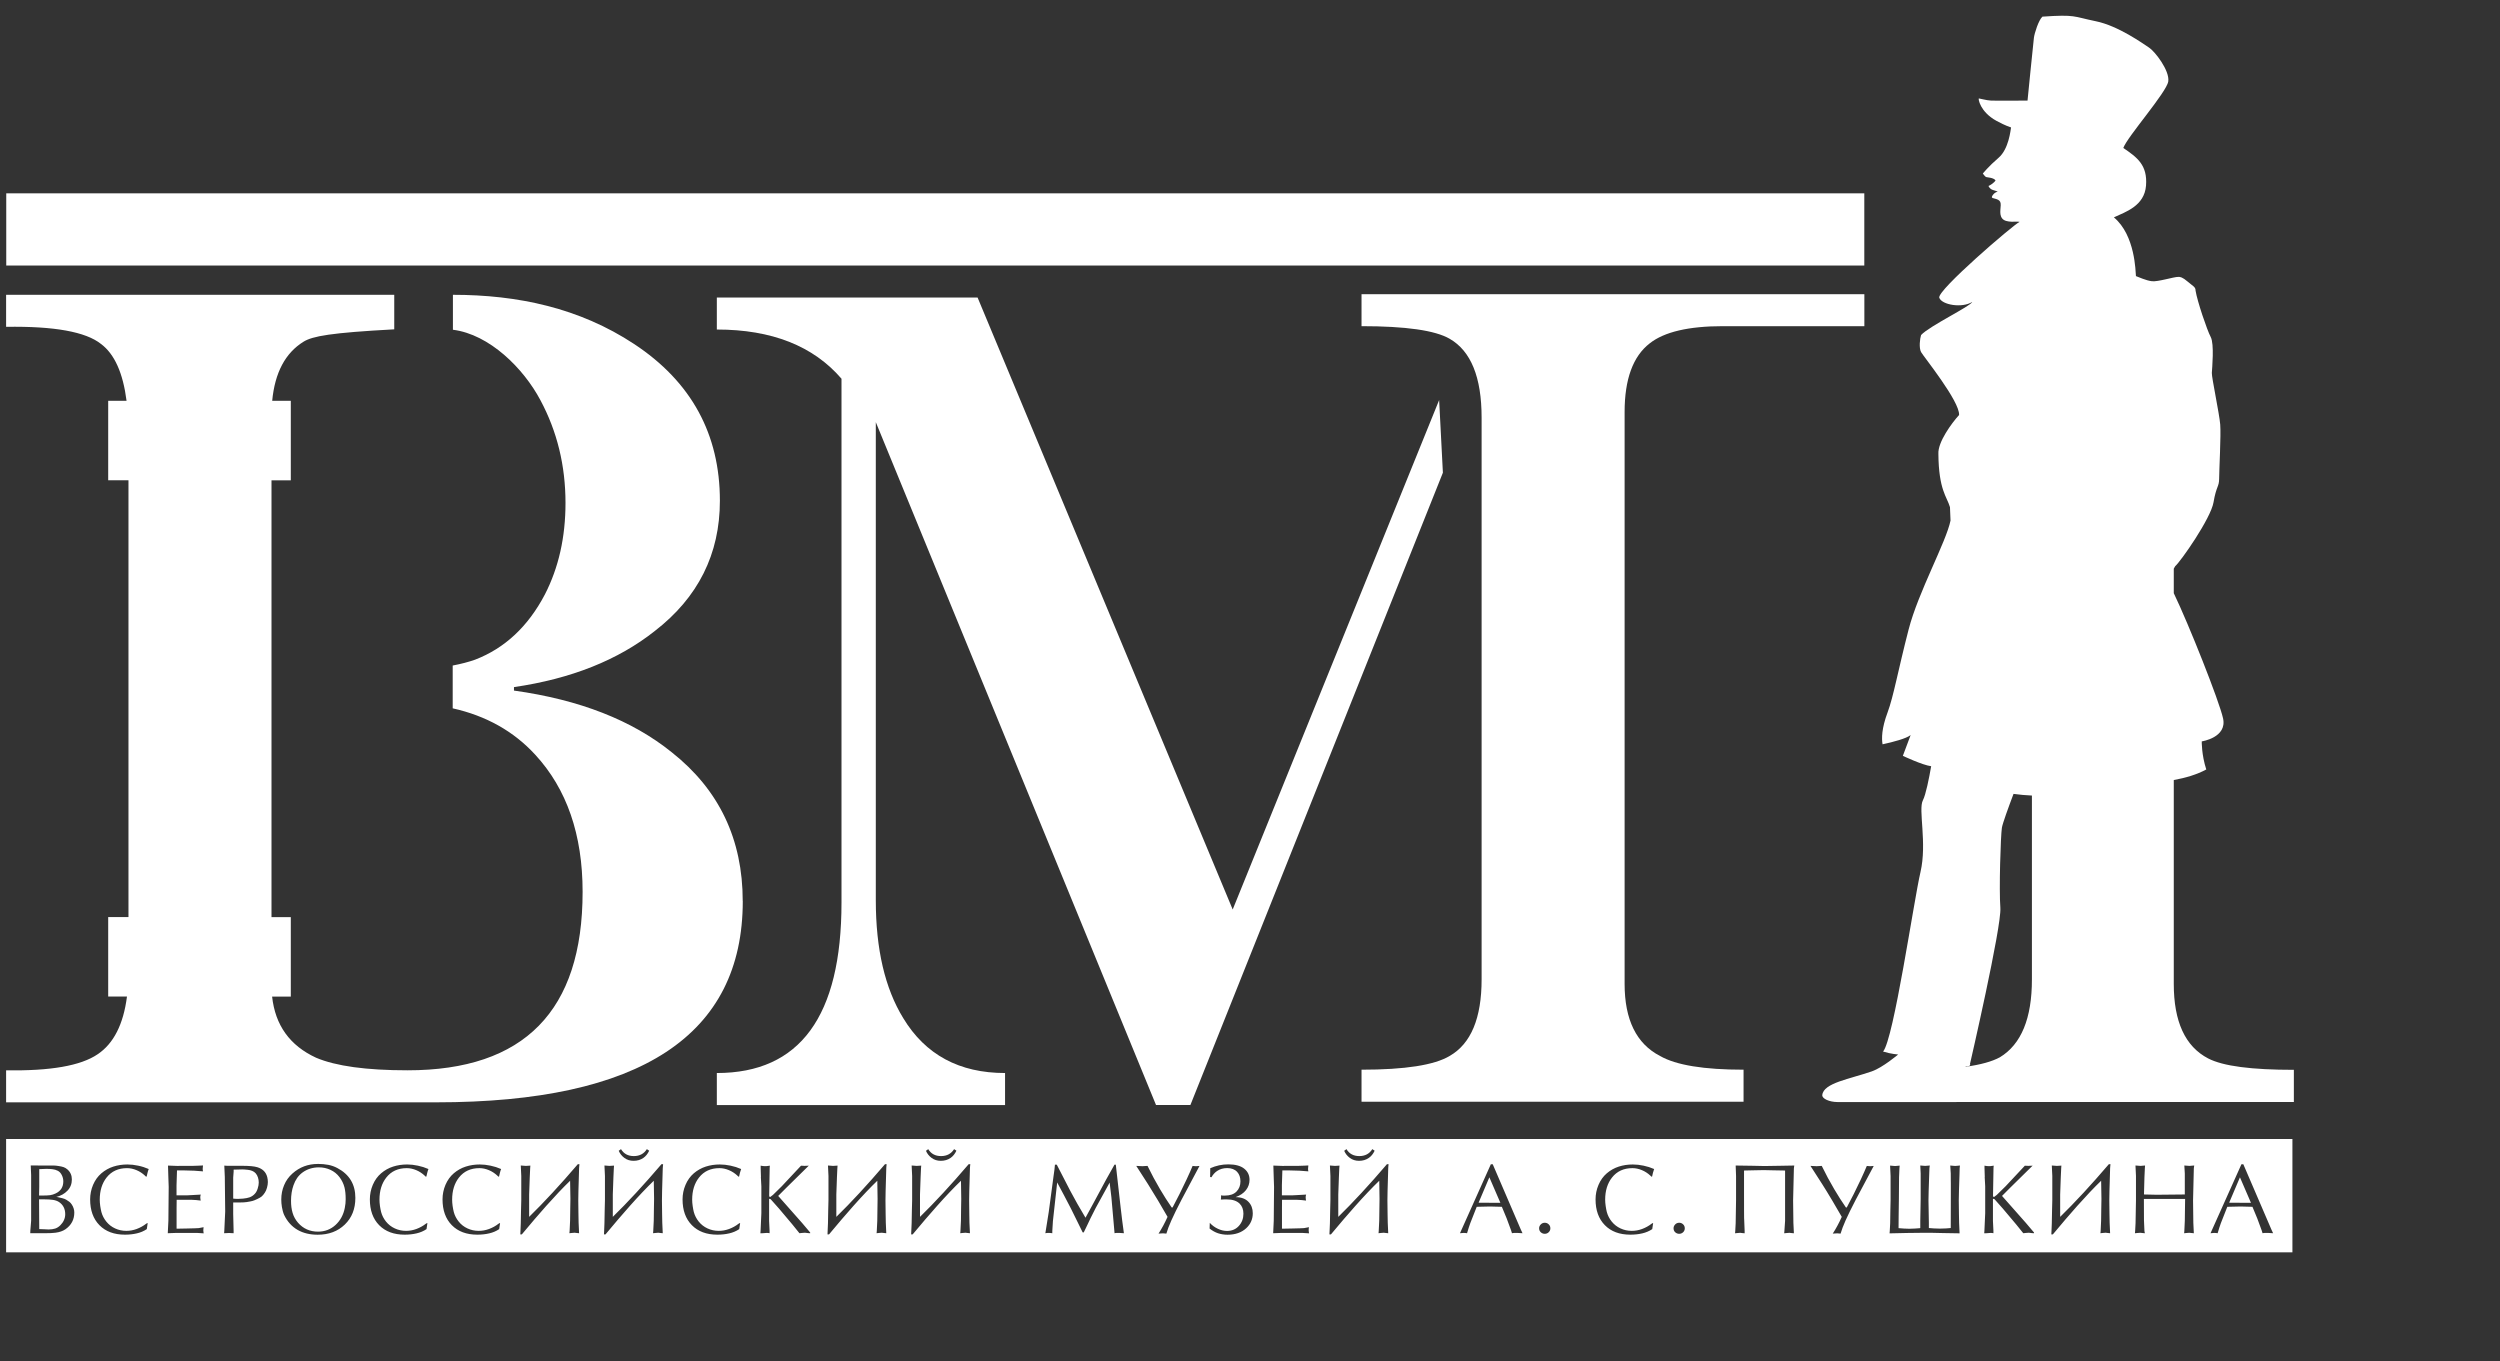<?xml version="1.0" encoding="UTF-8"?> <svg xmlns="http://www.w3.org/2000/svg" width="90" height="49" viewBox="0 0 90 49" fill="none"><rect x="0" y="0" width="90" height="49" fill="#333333" stroke="none"/><g clip-path="url(#clip0_5201_8213)"><path d="M73.149 28.641V35.261C73.149 36.662 72.765 37.595 71.997 38.061C71.718 38.214 71.307 38.328 70.765 38.404C70.764 38.398 70.762 38.394 70.76 38.39C70.983 38.39 70.919 38.305 70.919 38.305C70.919 38.305 72.064 33.349 72.013 32.681C71.962 32.014 72.023 30.087 72.068 29.799C72.093 29.645 72.3 29.073 72.487 28.58C72.699 28.609 72.921 28.63 73.151 28.64L73.149 28.641ZM82.579 39.666V39.605V38.514C81.069 38.514 80.035 38.385 79.491 38.102C78.663 37.671 78.256 36.77 78.256 35.425V28.082C78.689 28.001 79.085 27.886 79.426 27.701C79.253 27.169 79.263 26.69 79.263 26.69C79.263 26.69 80.184 26.554 80.03 25.86C79.892 25.235 78.792 22.465 78.256 21.355V20.472L78.307 20.383C78.505 20.212 79.588 18.668 79.687 18.082C79.786 17.495 79.889 17.53 79.889 17.232C79.889 16.934 79.959 15.669 79.928 15.282C79.897 14.895 79.617 13.58 79.626 13.425C79.635 13.271 79.719 12.381 79.586 12.133C79.453 11.883 79.103 10.849 79.04 10.462C79.044 10.326 78.938 10.297 78.755 10.137C78.573 9.978 78.476 9.962 78.421 9.968C78.261 9.964 77.683 10.152 77.467 10.124C77.251 10.098 76.994 9.974 76.894 9.94C76.878 9.782 76.871 8.469 76.1 7.825C76.519 7.629 77.2 7.416 77.257 6.681C77.314 5.947 76.945 5.669 76.439 5.327C76.583 4.921 78.004 3.318 78.058 2.929C78.112 2.54 77.575 1.848 77.366 1.714C77.157 1.578 76.263 0.929 75.442 0.763C74.621 0.595 74.737 0.517 73.528 0.599C73.389 0.722 73.241 1.198 73.221 1.357C73.2 1.518 72.991 3.621 72.991 3.621C72.991 3.621 71.839 3.63 71.675 3.621C71.51 3.614 71.274 3.544 71.24 3.544C71.207 3.544 71.278 4.026 71.875 4.352C72.228 4.542 72.336 4.561 72.398 4.588C72.381 4.677 72.317 5.365 71.95 5.679C71.582 5.995 71.382 6.248 71.382 6.248C71.382 6.248 71.461 6.357 71.497 6.373C71.534 6.389 71.764 6.389 71.84 6.493C71.792 6.586 71.618 6.684 71.586 6.695C71.601 6.738 71.645 6.79 71.696 6.819C71.747 6.848 71.873 6.871 71.919 6.902C71.807 6.918 71.709 7.039 71.707 7.099C71.706 7.158 71.946 7.136 72.008 7.269C72.071 7.4 71.937 7.689 72.079 7.865C72.219 8.04 72.613 7.96 72.705 7.987C72.482 8.09 69.722 10.46 69.814 10.719C69.906 10.977 70.634 11.101 71.001 10.869C70.942 11.025 69.476 11.725 69.159 12.06C69.116 12.194 69.077 12.523 69.159 12.675C69.239 12.825 70.558 14.451 70.527 14.94C70.264 15.228 69.757 15.917 69.782 16.339C69.793 17.641 70.088 17.876 70.199 18.257L70.219 18.739C70.063 19.512 69.059 21.309 68.71 22.663C68.33 24.134 68.168 25.071 67.952 25.65C67.736 26.227 67.736 26.587 67.772 26.795C68.151 26.713 68.63 26.587 68.783 26.462C68.675 26.75 68.503 27.21 68.503 27.21C68.503 27.21 69.204 27.543 69.522 27.584C69.445 28.026 69.328 28.613 69.224 28.811C69.049 29.142 69.382 30.347 69.137 31.396C68.893 32.443 68.176 37.404 67.791 37.856C68.07 37.944 68.333 37.962 68.333 37.962C68.333 37.962 67.778 38.432 67.387 38.569C66.597 38.844 65.64 38.984 65.602 39.425C65.592 39.549 65.849 39.674 66.157 39.674C71.615 39.674 77.059 39.671 82.584 39.671L82.579 39.666Z" fill="white"></path><path d="M67.115 11.742H62.026C60.791 11.742 59.913 11.948 59.391 12.36C58.788 12.826 58.486 13.65 58.486 14.832V35.421C58.486 36.711 58.911 37.576 59.762 38.015C60.339 38.346 61.341 38.509 62.768 38.509V39.662H49.015V38.509C50.579 38.509 51.637 38.344 52.186 38.015C52.954 37.576 53.338 36.657 53.338 35.256V15.036C53.338 13.581 52.954 12.635 52.186 12.195C51.664 11.893 50.607 11.742 49.015 11.742V10.59H67.117V11.742H67.115Z" fill="white"></path><path d="M42.853 39.781H41.617L31.529 15.198V32.411C31.529 34.168 31.859 35.582 32.517 36.653C33.313 37.97 34.535 38.629 36.182 38.629V39.783H25.806V38.629C28.799 38.629 30.294 36.584 30.294 32.492V13.634C29.279 12.454 27.782 11.863 25.806 11.863V10.711H35.193L44.377 32.742L51.809 14.402L51.944 17.017L42.853 39.784V39.781Z" fill="white"></path><path d="M26.74 32.436C26.74 37.268 23.062 39.684 15.704 39.684H0.22V38.531C1.812 38.559 2.91 38.366 3.514 37.954C4.09 37.57 4.443 36.876 4.571 35.876H3.895V33.014H4.625V17.29H3.895V14.429H4.556C4.428 13.428 4.123 12.746 3.638 12.384C3.088 11.944 1.949 11.738 0.22 11.766V10.613H14.193V11.856C11.901 11.98 11.255 12.099 10.926 12.302C10.274 12.706 9.895 13.412 9.799 14.43H10.469V17.291H9.774V33.016H10.469V35.877H9.796C9.908 36.91 10.436 37.643 11.379 38.078C12.092 38.381 13.191 38.531 14.673 38.531C18.874 38.531 20.974 36.39 20.974 32.107C20.974 30.047 20.405 28.401 19.265 27.166C18.49 26.324 17.5 25.769 16.297 25.5V23.959C16.601 23.901 16.87 23.831 17.104 23.748C18.174 23.336 19.011 22.554 19.616 21.4C20.11 20.439 20.358 19.341 20.358 18.107C20.358 16.761 20.056 15.525 19.452 14.401C18.848 13.264 17.624 12.037 16.305 11.871V10.613C18.637 10.613 20.86 11.086 22.828 12.384C24.893 13.746 25.916 15.636 25.916 18.025C25.916 19.947 25.133 21.511 23.569 22.719C22.251 23.762 20.562 24.436 18.503 24.736V24.861C20.863 25.189 22.758 25.931 24.185 27.084C25.887 28.429 26.738 30.214 26.738 32.437L26.74 32.436Z" fill="white"></path><path fill-rule="evenodd" clip-rule="evenodd" d="M0.22 9.559H67.115V6.961H0.22V9.559Z" fill="white"></path><path fill-rule="evenodd" clip-rule="evenodd" d="M0.22 45.084H82.527V41.004H0.22V45.084ZM1.363 41.958H1.794C1.844 41.958 1.892 41.958 1.94 41.959C1.989 41.959 2.046 41.967 2.113 41.977C2.18 41.987 2.238 42 2.287 42.016C2.335 42.032 2.382 42.06 2.427 42.099C2.533 42.191 2.587 42.313 2.587 42.46C2.587 42.619 2.535 42.755 2.428 42.865C2.323 42.976 2.187 43.05 2.024 43.091L2.066 43.094C2.12 43.106 2.178 43.119 2.238 43.134C2.298 43.148 2.348 43.167 2.386 43.191C2.438 43.224 2.475 43.249 2.497 43.265C2.531 43.291 2.56 43.325 2.587 43.367C2.615 43.408 2.636 43.455 2.652 43.505C2.668 43.556 2.675 43.604 2.675 43.651C2.675 43.905 2.568 44.106 2.355 44.254C2.263 44.318 2.143 44.359 1.996 44.378C1.905 44.39 1.775 44.396 1.604 44.396H1.089C1.089 44.336 1.095 44.254 1.105 44.149C1.115 44.045 1.121 43.975 1.121 43.943V42.302L1.106 41.956H1.363V41.958ZM1.413 42.373V42.73L1.406 43.039H1.559C1.658 43.039 1.74 43.034 1.805 43.026C1.869 43.017 1.935 42.996 2.005 42.963C2.187 42.877 2.279 42.732 2.279 42.529C2.279 42.453 2.262 42.377 2.225 42.304C2.189 42.231 2.142 42.18 2.082 42.149C2.022 42.118 1.959 42.099 1.894 42.092C1.828 42.083 1.753 42.079 1.67 42.079L1.413 42.089V42.37V42.373ZM1.406 43.175L1.413 44.247C1.463 44.247 1.527 44.249 1.606 44.254C1.685 44.258 1.732 44.261 1.749 44.261C1.84 44.261 1.918 44.249 1.986 44.228C2.053 44.206 2.116 44.166 2.171 44.111C2.227 44.055 2.271 43.994 2.301 43.927C2.332 43.859 2.348 43.788 2.348 43.712C2.348 43.518 2.273 43.372 2.123 43.272C2.062 43.233 1.987 43.207 1.901 43.195C1.815 43.183 1.718 43.177 1.61 43.177H1.407L1.406 43.175ZM5.279 42.356L5.255 42.359C5.24 42.348 5.227 42.335 5.215 42.32C5.129 42.24 5.03 42.174 4.916 42.126C4.802 42.078 4.688 42.053 4.574 42.053C4.26 42.053 4.015 42.165 3.836 42.392C3.673 42.6 3.591 42.866 3.591 43.189C3.591 43.255 3.597 43.331 3.608 43.414C3.62 43.497 3.635 43.57 3.651 43.635C3.684 43.757 3.743 43.873 3.828 43.978C3.912 44.083 4.017 44.165 4.143 44.223C4.269 44.282 4.405 44.311 4.549 44.311C4.672 44.311 4.796 44.289 4.919 44.244C5.041 44.198 5.157 44.136 5.261 44.055C5.269 44.048 5.279 44.042 5.287 44.038C5.296 44.033 5.306 44.03 5.317 44.03L5.285 44.248C5.179 44.32 5.059 44.371 4.927 44.401C4.796 44.432 4.653 44.448 4.498 44.448C4.108 44.448 3.803 44.334 3.579 44.106C3.356 43.879 3.245 43.569 3.245 43.177C3.245 42.998 3.28 42.822 3.351 42.654C3.423 42.486 3.522 42.348 3.651 42.238C3.779 42.129 3.923 42.048 4.082 41.997C4.241 41.946 4.409 41.921 4.587 41.921C4.713 41.921 4.841 41.936 4.974 41.964C5.106 41.991 5.233 42.032 5.354 42.085C5.339 42.12 5.326 42.165 5.312 42.218C5.297 42.272 5.287 42.319 5.279 42.358V42.356ZM6.429 41.971H6.942C6.983 41.971 7.051 41.968 7.151 41.964C7.25 41.959 7.303 41.956 7.308 41.956L7.298 42.063V42.111C7.298 42.129 7.301 42.149 7.308 42.169L6.988 42.145L6.632 42.135H6.372L6.355 42.669V43.033H6.715L6.91 43.023L7.228 43.005C7.221 43.028 7.216 43.046 7.213 43.059C7.21 43.071 7.21 43.088 7.21 43.113C7.21 43.142 7.213 43.164 7.218 43.183C7.222 43.201 7.225 43.214 7.225 43.221C7.168 43.214 7.113 43.208 7.06 43.202C7.006 43.196 6.958 43.194 6.913 43.194H6.36L6.357 43.478V44.233C6.432 44.233 6.555 44.23 6.727 44.226C6.899 44.222 6.991 44.219 7.003 44.219C7.07 44.219 7.12 44.216 7.152 44.212C7.184 44.207 7.244 44.196 7.329 44.179C7.322 44.216 7.319 44.252 7.319 44.29C7.319 44.32 7.322 44.344 7.326 44.362C7.33 44.381 7.333 44.394 7.333 44.4L7.088 44.385H6.34L6.04 44.396L6.062 43.947L6.073 42.729L6.062 42.416L6.048 41.961L6.432 41.975L6.429 41.971ZM8.395 43.288V43.705L8.41 44.318V44.396L8.246 44.388L8.068 44.396L8.075 44.306L8.107 43.618L8.093 42.368L8.075 41.962C8.11 41.967 8.147 41.969 8.182 41.969H8.724C8.971 41.969 9.15 41.986 9.261 42.019C9.456 42.078 9.575 42.196 9.621 42.376C9.635 42.435 9.643 42.495 9.643 42.555C9.643 42.615 9.632 42.684 9.612 42.757C9.591 42.83 9.567 42.89 9.534 42.936C9.496 42.995 9.458 43.04 9.422 43.071C9.385 43.101 9.331 43.134 9.261 43.166C9.191 43.199 9.136 43.221 9.093 43.233C9.052 43.245 8.979 43.259 8.877 43.275C8.854 43.28 8.817 43.284 8.77 43.285C8.722 43.288 8.687 43.288 8.662 43.288H8.395ZM8.41 42.191L8.395 42.396V43.15C8.411 43.153 8.436 43.154 8.47 43.157C8.503 43.16 8.535 43.16 8.566 43.16L8.752 43.15C8.849 43.139 8.927 43.125 8.987 43.103C9.063 43.075 9.128 43.03 9.182 42.967C9.22 42.925 9.253 42.865 9.277 42.787C9.302 42.71 9.315 42.638 9.315 42.573C9.315 42.513 9.307 42.453 9.288 42.393C9.269 42.333 9.242 42.282 9.206 42.241C9.171 42.2 9.128 42.171 9.077 42.151C9.026 42.13 8.974 42.118 8.918 42.113C8.863 42.108 8.823 42.104 8.797 42.102C8.77 42.099 8.746 42.099 8.722 42.099L8.411 42.107V42.191H8.41ZM12.444 43.161C12.444 42.999 12.43 42.862 12.402 42.748C12.367 42.611 12.305 42.485 12.219 42.373C12.133 42.26 12.025 42.174 11.895 42.114C11.765 42.054 11.628 42.025 11.48 42.025C11.255 42.025 11.056 42.088 10.886 42.213C10.741 42.32 10.634 42.472 10.566 42.669C10.506 42.837 10.477 43.026 10.477 43.231C10.477 43.391 10.495 43.535 10.534 43.664C10.572 43.794 10.637 43.911 10.729 44.019C10.916 44.232 11.156 44.339 11.448 44.339C11.695 44.339 11.905 44.258 12.08 44.098C12.254 43.937 12.365 43.732 12.413 43.483C12.435 43.377 12.445 43.271 12.445 43.158L12.444 43.161ZM11.444 41.901C11.573 41.901 11.698 41.912 11.816 41.934C11.933 41.956 12.044 41.996 12.145 42.05C12.577 42.278 12.793 42.636 12.793 43.125C12.793 43.521 12.666 43.84 12.413 44.084C12.161 44.328 11.835 44.45 11.436 44.45C11.159 44.45 10.919 44.393 10.718 44.279C10.506 44.157 10.342 43.976 10.227 43.734C10.211 43.699 10.195 43.652 10.18 43.597C10.165 43.541 10.155 43.491 10.148 43.449C10.133 43.358 10.126 43.269 10.126 43.182C10.126 42.999 10.16 42.827 10.228 42.666C10.295 42.504 10.395 42.365 10.526 42.248C10.656 42.132 10.798 42.044 10.951 41.987C11.105 41.93 11.268 41.902 11.445 41.902L11.444 41.901ZM15.349 42.356L15.325 42.359C15.31 42.348 15.297 42.335 15.285 42.32C15.199 42.24 15.1 42.174 14.986 42.126C14.872 42.078 14.758 42.053 14.644 42.053C14.33 42.053 14.084 42.165 13.906 42.392C13.743 42.6 13.661 42.866 13.661 43.189C13.661 43.255 13.667 43.331 13.678 43.414C13.69 43.497 13.705 43.57 13.721 43.635C13.754 43.757 13.813 43.873 13.897 43.978C13.982 44.083 14.087 44.165 14.213 44.223C14.339 44.282 14.474 44.311 14.619 44.311C14.742 44.311 14.866 44.289 14.989 44.244C15.111 44.198 15.227 44.136 15.33 44.055C15.339 44.048 15.349 44.042 15.357 44.038C15.365 44.033 15.376 44.03 15.387 44.03L15.355 44.248C15.249 44.32 15.129 44.371 14.997 44.401C14.866 44.432 14.723 44.448 14.568 44.448C14.178 44.448 13.873 44.334 13.649 44.106C13.426 43.879 13.315 43.569 13.315 43.177C13.315 42.998 13.35 42.822 13.421 42.654C13.493 42.486 13.592 42.348 13.721 42.238C13.849 42.129 13.992 42.048 14.152 41.997C14.311 41.946 14.479 41.921 14.657 41.921C14.783 41.921 14.911 41.936 15.044 41.964C15.175 41.991 15.303 42.032 15.424 42.085C15.409 42.12 15.396 42.165 15.382 42.218C15.367 42.272 15.357 42.319 15.349 42.358V42.356ZM17.965 42.356L17.941 42.359C17.926 42.348 17.913 42.335 17.901 42.32C17.815 42.24 17.716 42.174 17.602 42.126C17.488 42.078 17.374 42.053 17.26 42.053C16.946 42.053 16.701 42.165 16.522 42.392C16.359 42.6 16.277 42.866 16.277 43.189C16.277 43.255 16.283 43.331 16.294 43.414C16.306 43.497 16.321 43.57 16.337 43.635C16.37 43.757 16.429 43.873 16.514 43.978C16.598 44.083 16.703 44.165 16.829 44.223C16.955 44.282 17.09 44.311 17.235 44.311C17.358 44.311 17.482 44.289 17.605 44.244C17.727 44.198 17.843 44.136 17.946 44.055C17.955 44.048 17.965 44.042 17.973 44.038C17.982 44.033 17.992 44.03 18.003 44.03L17.971 44.248C17.865 44.32 17.745 44.371 17.613 44.401C17.482 44.432 17.339 44.448 17.184 44.448C16.794 44.448 16.489 44.334 16.265 44.106C16.042 43.879 15.931 43.569 15.931 43.177C15.931 42.998 15.966 42.822 16.037 42.654C16.109 42.486 16.208 42.348 16.337 42.238C16.465 42.129 16.608 42.048 16.768 41.997C16.927 41.946 17.095 41.921 17.273 41.921C17.399 41.921 17.527 41.936 17.66 41.964C17.792 41.991 17.919 42.032 18.04 42.085C18.025 42.12 18.012 42.165 17.998 42.218C17.983 42.272 17.973 42.319 17.965 42.358V42.356ZM20.526 42.505C20.27 42.752 19.983 43.055 19.661 43.416C19.394 43.716 19.102 44.058 18.785 44.439H18.731L18.737 44.315L18.748 44.035C18.748 43.925 18.751 43.767 18.757 43.56C18.763 43.353 18.766 43.234 18.766 43.202V42.335L18.748 41.958C18.767 41.958 18.797 41.961 18.837 41.965C18.878 41.969 18.909 41.972 18.93 41.972L19.093 41.962L19.086 42.059L19.071 42.383L19.049 43.002V43.807C19.585 43.283 20.17 42.651 20.801 41.912H20.86C20.858 41.931 20.855 41.958 20.852 41.993C20.849 42.028 20.847 42.05 20.847 42.059C20.844 42.158 20.843 42.24 20.84 42.304C20.825 42.764 20.818 43.069 20.818 43.218C20.818 43.367 20.82 43.524 20.824 43.708C20.827 43.892 20.83 43.995 20.83 44.019L20.847 44.396C20.825 44.396 20.796 44.393 20.758 44.387C20.72 44.381 20.697 44.378 20.687 44.378C20.66 44.378 20.625 44.381 20.58 44.387C20.535 44.393 20.507 44.396 20.498 44.396L20.506 44.317L20.523 43.95C20.523 43.881 20.524 43.735 20.529 43.512C20.533 43.288 20.535 43.172 20.535 43.16L20.524 42.505H20.526ZM23.538 42.505C23.282 42.752 22.994 43.055 22.673 43.416C22.406 43.716 22.114 44.058 21.797 44.439H21.743L21.749 44.315L21.76 44.035C21.76 43.925 21.763 43.767 21.769 43.56C21.775 43.353 21.778 43.234 21.778 43.202V42.335L21.76 41.958C21.779 41.958 21.808 41.961 21.849 41.965C21.89 41.969 21.921 41.972 21.941 41.972L22.105 41.962L22.098 42.059L22.083 42.383L22.061 43.002V43.807C22.597 43.283 23.181 42.651 23.812 41.912H23.872C23.869 41.931 23.866 41.958 23.864 41.993C23.861 42.028 23.859 42.05 23.859 42.059C23.856 42.158 23.855 42.24 23.852 42.304C23.837 42.764 23.83 43.069 23.83 43.218C23.83 43.367 23.831 43.524 23.836 43.708C23.839 43.892 23.842 43.995 23.842 44.019L23.859 44.396C23.837 44.396 23.808 44.393 23.77 44.387C23.732 44.381 23.709 44.378 23.699 44.378C23.672 44.378 23.637 44.381 23.592 44.387C23.547 44.393 23.519 44.396 23.51 44.396L23.517 44.317L23.535 43.95C23.535 43.881 23.536 43.735 23.541 43.512C23.544 43.288 23.547 43.172 23.547 43.16L23.536 42.505H23.538ZM23.37 41.426C23.317 41.54 23.247 41.626 23.16 41.686C23.06 41.755 22.942 41.79 22.808 41.79C22.682 41.79 22.572 41.755 22.479 41.686C22.385 41.617 22.317 41.531 22.274 41.429L22.356 41.369C22.456 41.536 22.61 41.619 22.819 41.619C22.924 41.619 23.015 41.597 23.094 41.555C23.173 41.512 23.235 41.451 23.287 41.369L23.371 41.426H23.37ZM26.607 42.356L26.582 42.359C26.567 42.348 26.554 42.335 26.543 42.32C26.456 42.24 26.357 42.174 26.243 42.126C26.129 42.078 26.015 42.053 25.901 42.053C25.587 42.053 25.342 42.165 25.164 42.392C25 42.6 24.918 42.866 24.918 43.189C24.918 43.255 24.924 43.331 24.936 43.414C24.947 43.497 24.962 43.57 24.978 43.635C25.012 43.757 25.07 43.873 25.155 43.978C25.24 44.083 25.345 44.165 25.47 44.223C25.596 44.282 25.732 44.311 25.876 44.311C25.999 44.311 26.123 44.289 26.246 44.244C26.369 44.198 26.484 44.136 26.588 44.055C26.596 44.048 26.607 44.042 26.614 44.038C26.623 44.033 26.633 44.03 26.645 44.03L26.613 44.248C26.506 44.32 26.386 44.371 26.255 44.401C26.123 44.432 25.98 44.448 25.825 44.448C25.435 44.448 25.13 44.334 24.907 44.106C24.683 43.879 24.572 43.569 24.572 43.177C24.572 42.998 24.607 42.822 24.679 42.654C24.75 42.486 24.85 42.348 24.978 42.238C25.107 42.129 25.25 42.048 25.409 41.997C25.568 41.946 25.736 41.921 25.914 41.921C26.04 41.921 26.169 41.936 26.302 41.964C26.433 41.991 26.56 42.032 26.681 42.085C26.667 42.12 26.654 42.165 26.639 42.218C26.624 42.272 26.614 42.319 26.607 42.358V42.356ZM27.394 42.37L27.384 42.045V41.964L27.426 41.971C27.461 41.978 27.498 41.981 27.536 41.981C27.558 41.981 27.578 41.981 27.597 41.98C27.617 41.98 27.657 41.972 27.715 41.964C27.712 41.98 27.711 41.999 27.71 42.019C27.71 42.039 27.708 42.056 27.708 42.067L27.691 43.011V43.071C27.71 43.085 27.721 43.093 27.726 43.093L27.825 43.018L27.971 42.875L28.145 42.704L28.837 41.965L28.964 41.971L29.116 41.964L28.319 42.748L28.015 43.053C28.303 43.38 28.59 43.708 28.88 44.032L29.167 44.371V44.396C29.141 44.396 29.119 44.396 29.1 44.393C29.029 44.382 28.988 44.378 28.979 44.378C28.948 44.378 28.909 44.381 28.862 44.387C28.815 44.393 28.786 44.396 28.78 44.396C28.695 44.29 28.611 44.187 28.526 44.081L28.044 43.509L27.747 43.175C27.724 43.156 27.704 43.153 27.688 43.164V43.955L27.705 44.306V44.396C27.67 44.388 27.637 44.385 27.604 44.385C27.588 44.385 27.562 44.387 27.524 44.391C27.488 44.394 27.46 44.397 27.441 44.397H27.374L27.381 44.305L27.409 43.675V42.707L27.391 42.373L27.394 42.37ZM31.585 42.505C31.329 42.752 31.041 43.055 30.72 43.416C30.453 43.716 30.161 44.058 29.844 44.439H29.79L29.795 44.315L29.807 44.035C29.807 43.925 29.81 43.767 29.816 43.56C29.822 43.353 29.825 43.234 29.825 43.202V42.335L29.807 41.958C29.826 41.958 29.855 41.961 29.896 41.965C29.937 41.969 29.968 41.972 29.988 41.972L30.152 41.962L30.145 42.059L30.13 42.383L30.108 43.002V43.807C30.644 43.283 31.228 42.651 31.859 41.912H31.919C31.916 41.931 31.913 41.958 31.91 41.993C31.907 42.028 31.906 42.05 31.906 42.059C31.903 42.158 31.902 42.24 31.899 42.304C31.884 42.764 31.877 43.069 31.877 43.218C31.877 43.367 31.878 43.524 31.883 43.708C31.886 43.892 31.889 43.995 31.889 44.019L31.906 44.396C31.884 44.396 31.855 44.393 31.817 44.387C31.779 44.381 31.756 44.378 31.745 44.378C31.719 44.378 31.684 44.381 31.639 44.387C31.593 44.393 31.566 44.396 31.557 44.396L31.564 44.317L31.582 43.95C31.582 43.881 31.583 43.735 31.588 43.512C31.592 43.288 31.593 43.172 31.593 43.16L31.583 42.505H31.585ZM34.597 42.505C34.341 42.752 34.053 43.055 33.732 43.416C33.465 43.716 33.172 44.058 32.855 44.439H32.801L32.807 44.315L32.819 44.035C32.819 43.925 32.822 43.767 32.828 43.56C32.834 43.353 32.837 43.234 32.837 43.202V42.335L32.819 41.958C32.838 41.958 32.867 41.961 32.908 41.965C32.949 41.969 32.98 41.972 33 41.972L33.164 41.962L33.156 42.059L33.142 42.383L33.12 43.002V43.807C33.656 43.283 34.24 42.651 34.871 41.912H34.931C34.928 41.931 34.925 41.958 34.922 41.993C34.919 42.028 34.918 42.05 34.918 42.059C34.915 42.158 34.914 42.24 34.911 42.304C34.896 42.764 34.889 43.069 34.889 43.218C34.889 43.367 34.89 43.524 34.895 43.708C34.898 43.892 34.9 43.995 34.9 44.019L34.918 44.396C34.896 44.396 34.867 44.393 34.829 44.387C34.791 44.381 34.767 44.378 34.757 44.378C34.731 44.378 34.696 44.381 34.651 44.387C34.605 44.393 34.578 44.396 34.569 44.396L34.576 44.317L34.594 43.95C34.594 43.881 34.595 43.735 34.599 43.512C34.604 43.288 34.605 43.172 34.605 43.16L34.595 42.505H34.597ZM34.43 41.426C34.377 41.54 34.307 41.626 34.22 41.686C34.12 41.755 34.002 41.79 33.868 41.79C33.742 41.79 33.633 41.755 33.539 41.686C33.446 41.617 33.377 41.531 33.335 41.429L33.416 41.369C33.516 41.536 33.67 41.619 33.879 41.619C33.985 41.619 34.075 41.597 34.154 41.555C34.233 41.512 34.296 41.451 34.347 41.369L34.432 41.426H34.43ZM37.982 41.928H38.044L38.529 42.869C38.687 43.169 38.869 43.491 39.078 43.838L39.354 43.331L39.819 42.468L40.122 41.927H40.169L40.343 43.469C40.362 43.643 40.381 43.801 40.4 43.947C40.419 44.092 40.439 44.242 40.46 44.396L40.299 44.385H40.213C40.185 44.385 40.154 44.388 40.124 44.396L40.01 43.1L39.947 42.573L39.445 43.487L39.258 43.858C39.217 43.943 39.188 44.006 39.169 44.047C39.116 44.153 39.065 44.26 39.015 44.366H38.976L38.779 43.965C38.694 43.786 38.616 43.633 38.551 43.503C38.483 43.373 38.402 43.217 38.305 43.031C38.222 42.877 38.14 42.723 38.058 42.568L37.905 43.96L37.883 44.317V44.396C37.836 44.388 37.79 44.385 37.744 44.385C37.706 44.385 37.67 44.388 37.633 44.396L37.638 44.363L37.755 43.63L37.928 42.337C37.94 42.269 37.95 42.194 37.959 42.115C37.968 42.037 37.974 41.974 37.978 41.928H37.982ZM42.031 43.806C41.894 43.566 41.78 43.372 41.69 43.221C41.538 42.967 41.416 42.768 41.326 42.627C41.186 42.409 41.045 42.19 40.905 41.972L41.126 41.983L41.311 41.972C41.453 42.264 41.603 42.544 41.76 42.809C41.9 43.046 42.04 43.267 42.18 43.468H42.213C42.318 43.269 42.4 43.109 42.462 42.987C42.538 42.836 42.623 42.66 42.715 42.465C42.807 42.267 42.88 42.104 42.933 41.974L43.054 41.984L43.182 41.974C42.874 42.551 42.658 42.957 42.534 43.192C42.379 43.489 42.258 43.738 42.167 43.94C42.087 44.12 42.027 44.277 41.989 44.41L41.868 44.4L41.707 44.41C41.824 44.23 41.932 44.029 42.031 43.808V43.806ZM43.545 44.225L43.552 44.022C43.635 44.114 43.732 44.184 43.843 44.236C43.954 44.288 44.063 44.314 44.171 44.314C44.347 44.314 44.49 44.254 44.599 44.133C44.709 44.011 44.763 43.865 44.763 43.694C44.763 43.54 44.716 43.418 44.624 43.328C44.52 43.228 44.367 43.179 44.168 43.179C44.133 43.179 44.098 43.179 44.065 43.179C44.031 43.179 43.993 43.182 43.951 43.185C43.955 43.151 43.958 43.126 43.958 43.11V43.031C43.984 43.039 44.008 43.041 44.031 43.041H44.1C44.279 43.041 44.418 42.993 44.513 42.897C44.608 42.8 44.656 42.678 44.656 42.529C44.656 42.389 44.617 42.276 44.539 42.19C44.455 42.098 44.333 42.051 44.18 42.051C44.04 42.051 43.919 42.086 43.816 42.155C43.733 42.212 43.666 42.286 43.613 42.38L43.564 42.373C43.564 42.339 43.564 42.286 43.567 42.212C43.569 42.139 43.569 42.086 43.569 42.056C43.776 41.964 43.992 41.917 44.218 41.917C44.469 41.917 44.661 41.968 44.789 42.07C44.919 42.172 44.983 42.307 44.983 42.473C44.983 42.611 44.941 42.735 44.855 42.844C44.77 42.954 44.645 43.037 44.481 43.097C44.682 43.097 44.839 43.154 44.947 43.268C45.049 43.375 45.1 43.512 45.1 43.677C45.1 43.89 45.021 44.07 44.865 44.215C44.697 44.371 44.472 44.45 44.192 44.45C44.071 44.45 43.958 44.432 43.851 44.398C43.746 44.363 43.642 44.306 43.543 44.226L43.545 44.225ZM46.222 41.971H46.735C46.776 41.971 46.844 41.968 46.944 41.964C47.041 41.959 47.096 41.956 47.101 41.956L47.091 42.063V42.111C47.091 42.129 47.094 42.149 47.101 42.169L46.782 42.145L46.425 42.135H46.165L46.148 42.669V43.033H46.508L46.703 43.023L47.021 43.005C47.014 43.028 47.009 43.046 47.007 43.059C47.004 43.071 47.004 43.088 47.004 43.113C47.004 43.142 47.007 43.164 47.011 43.183C47.015 43.201 47.018 43.214 47.018 43.221C46.961 43.214 46.906 43.208 46.853 43.202C46.799 43.196 46.751 43.194 46.706 43.194H46.153L46.151 43.478V44.233C46.225 44.233 46.348 44.23 46.52 44.226C46.692 44.222 46.785 44.219 46.796 44.219C46.863 44.219 46.913 44.216 46.945 44.212C46.977 44.207 47.037 44.196 47.122 44.179C47.115 44.216 47.112 44.252 47.112 44.29C47.112 44.32 47.115 44.344 47.119 44.362C47.123 44.381 47.126 44.394 47.126 44.4L46.881 44.385H46.133L45.834 44.396L45.855 43.947L45.866 42.729L45.855 42.416L45.841 41.961L46.225 41.975L46.222 41.971ZM49.655 42.505C49.399 42.752 49.111 43.055 48.79 43.416C48.523 43.716 48.23 44.058 47.913 44.439H47.859L47.865 44.315L47.877 44.035C47.877 43.925 47.88 43.767 47.886 43.56C47.892 43.353 47.895 43.234 47.895 43.202V42.335L47.877 41.958C47.896 41.958 47.925 41.961 47.966 41.965C48.007 41.969 48.038 41.972 48.058 41.972L48.222 41.962L48.214 42.059L48.2 42.383L48.178 43.002V43.807C48.714 43.283 49.298 42.651 49.929 41.912H49.989C49.986 41.931 49.983 41.958 49.98 41.993C49.977 42.028 49.976 42.05 49.976 42.059C49.973 42.158 49.972 42.24 49.969 42.304C49.954 42.764 49.947 43.069 49.947 43.218C49.947 43.367 49.948 43.524 49.953 43.708C49.956 43.892 49.959 43.995 49.959 44.019L49.976 44.396C49.954 44.396 49.925 44.393 49.887 44.387C49.849 44.381 49.826 44.378 49.815 44.378C49.789 44.378 49.754 44.381 49.709 44.387C49.663 44.393 49.636 44.396 49.627 44.396L49.634 44.317L49.652 43.95C49.652 43.881 49.653 43.735 49.658 43.512C49.66 43.288 49.663 43.172 49.663 43.16L49.653 42.505H49.655ZM49.487 41.426C49.434 41.54 49.364 41.626 49.276 41.686C49.177 41.755 49.059 41.79 48.924 41.79C48.799 41.79 48.689 41.755 48.596 41.686C48.502 41.617 48.434 41.531 48.391 41.429L48.473 41.369C48.572 41.536 48.727 41.619 48.936 41.619C49.041 41.619 49.132 41.597 49.211 41.555C49.289 41.512 49.352 41.451 49.403 41.369L49.488 41.426H49.487ZM53.667 41.914H53.739L54.751 44.267L54.811 44.396L54.628 44.385H54.532C54.5 44.385 54.468 44.388 54.431 44.396L54.399 44.293L54.241 43.865L54.067 43.445L53.639 43.434L53.162 43.445C53.024 43.789 52.947 43.985 52.931 44.032C52.897 44.124 52.858 44.245 52.814 44.396C52.8 44.391 52.779 44.388 52.754 44.388C52.729 44.388 52.706 44.388 52.69 44.385L52.559 44.396L53.67 41.914H53.667ZM53.657 43.3H54.013L53.617 42.383L53.229 43.297L53.657 43.3ZM55.611 44.417C55.557 44.417 55.509 44.398 55.468 44.361C55.427 44.323 55.408 44.274 55.408 44.217C55.408 44.165 55.429 44.12 55.468 44.079C55.509 44.038 55.556 44.019 55.611 44.019C55.667 44.019 55.714 44.038 55.753 44.076C55.794 44.114 55.813 44.162 55.813 44.219C55.813 44.276 55.794 44.32 55.754 44.359C55.715 44.398 55.667 44.417 55.61 44.417H55.611ZM59.475 42.356L59.45 42.359C59.435 42.348 59.422 42.335 59.41 42.32C59.324 42.24 59.225 42.174 59.111 42.126C58.997 42.078 58.883 42.053 58.769 42.053C58.455 42.053 58.21 42.165 58.032 42.392C57.868 42.6 57.786 42.866 57.786 43.189C57.786 43.255 57.792 43.331 57.804 43.414C57.815 43.497 57.83 43.57 57.846 43.635C57.88 43.757 57.938 43.873 58.023 43.978C58.108 44.083 58.213 44.165 58.338 44.223C58.464 44.282 58.6 44.311 58.744 44.311C58.869 44.311 58.991 44.289 59.114 44.244C59.237 44.198 59.352 44.136 59.456 44.055C59.465 44.048 59.475 44.042 59.482 44.038C59.491 44.033 59.501 44.03 59.513 44.03L59.481 44.248C59.374 44.32 59.254 44.371 59.123 44.401C58.991 44.432 58.848 44.448 58.693 44.448C58.303 44.448 57.998 44.334 57.775 44.106C57.551 43.879 57.44 43.569 57.44 43.177C57.44 42.998 57.475 42.822 57.547 42.654C57.618 42.486 57.718 42.348 57.846 42.238C57.975 42.129 58.118 42.048 58.277 41.997C58.436 41.946 58.604 41.921 58.782 41.921C58.908 41.921 59.037 41.936 59.169 41.964C59.301 41.991 59.428 42.032 59.549 42.085C59.535 42.12 59.522 42.165 59.507 42.218C59.492 42.272 59.482 42.319 59.475 42.358V42.356ZM60.45 44.417C60.396 44.417 60.348 44.398 60.307 44.361C60.266 44.323 60.248 44.274 60.248 44.217C60.248 44.165 60.268 44.12 60.307 44.079C60.348 44.038 60.395 44.019 60.45 44.019C60.506 44.019 60.553 44.038 60.592 44.076C60.633 44.114 60.652 44.162 60.652 44.219C60.652 44.276 60.633 44.32 60.594 44.359C60.554 44.398 60.506 44.417 60.449 44.417H60.45ZM64.263 42.139C64.168 42.139 64.032 42.136 63.854 42.132C63.676 42.127 63.557 42.124 63.497 42.124C63.379 42.124 63.24 42.127 63.084 42.132C62.928 42.136 62.827 42.139 62.785 42.139V42.887C62.785 43.134 62.785 43.369 62.786 43.595C62.786 43.82 62.789 43.934 62.792 43.934L62.807 44.32V44.398C62.783 44.398 62.752 44.396 62.715 44.39C62.677 44.384 62.653 44.381 62.647 44.381C62.621 44.381 62.587 44.384 62.542 44.39C62.498 44.396 62.472 44.398 62.462 44.398L62.469 44.32L62.484 44.038L62.498 43.205V42.336L62.484 41.959C62.669 41.959 62.877 41.962 63.107 41.968C63.338 41.974 63.475 41.977 63.518 41.977C63.62 41.977 63.809 41.974 64.085 41.968C64.361 41.962 64.532 41.959 64.594 41.959L64.58 42.056L64.552 43.218L64.562 44.02L64.58 44.398C64.558 44.398 64.529 44.396 64.491 44.39C64.453 44.384 64.429 44.381 64.419 44.381C64.393 44.381 64.358 44.384 64.312 44.39C64.267 44.396 64.24 44.398 64.231 44.398L64.238 44.32L64.263 43.953V42.142V42.139ZM66.303 43.806C66.166 43.566 66.052 43.372 65.962 43.221C65.81 42.967 65.689 42.768 65.598 42.627C65.458 42.409 65.317 42.19 65.177 41.972L65.398 41.983L65.583 41.972C65.725 42.264 65.875 42.544 66.032 42.809C66.172 43.046 66.312 43.267 66.452 43.468H66.484C66.59 43.269 66.671 43.109 66.734 42.987C66.81 42.836 66.895 42.66 66.987 42.465C67.079 42.267 67.152 42.104 67.205 41.974L67.326 41.984L67.454 41.974C67.146 42.551 66.93 42.957 66.806 43.192C66.651 43.489 66.53 43.738 66.439 43.94C66.359 44.12 66.299 44.277 66.261 44.41L66.14 44.4L65.979 44.41C66.096 44.23 66.204 44.029 66.303 43.808V43.806ZM69.13 44.207V43.95L69.144 43.16V42.245L69.13 41.958C69.149 41.958 69.178 41.961 69.217 41.965C69.257 41.969 69.287 41.972 69.308 41.972L69.472 41.958L69.46 42.054C69.457 42.155 69.454 42.237 69.451 42.301C69.434 42.763 69.425 43.068 69.425 43.217L69.439 44.019V44.209C69.492 44.213 69.55 44.217 69.616 44.223C69.682 44.228 69.755 44.23 69.837 44.23C69.919 44.23 69.99 44.228 70.056 44.223C70.12 44.219 70.177 44.213 70.227 44.209L70.23 43.002V42.593C70.23 42.548 70.23 42.501 70.228 42.45C70.228 42.4 70.227 42.349 70.227 42.297V42.247L70.209 41.959C70.228 41.959 70.257 41.962 70.298 41.967C70.339 41.971 70.37 41.974 70.39 41.974L70.558 41.959L70.548 42.056C70.545 42.155 70.544 42.238 70.541 42.302C70.525 42.764 70.516 43.069 70.516 43.218C70.516 43.367 70.517 43.525 70.522 43.709C70.525 43.893 70.528 43.997 70.528 44.022L70.545 44.4C70.408 44.4 70.206 44.397 69.941 44.39C69.675 44.382 69.457 44.38 69.289 44.38C69.051 44.38 68.844 44.382 68.664 44.387C68.484 44.391 68.271 44.397 68.024 44.401L68.031 44.323L68.046 44.041C68.046 43.931 68.049 43.773 68.053 43.566C68.058 43.358 68.061 43.239 68.061 43.208V42.339L68.043 41.962C68.062 41.962 68.091 41.965 68.132 41.969C68.173 41.974 68.204 41.977 68.224 41.977L68.388 41.962L68.38 42.059L68.366 42.383C68.366 42.64 68.364 42.895 68.36 43.151C68.357 43.407 68.354 43.621 68.351 43.795C68.348 43.969 68.348 44.108 68.348 44.213C68.405 44.217 68.468 44.222 68.537 44.228C68.605 44.232 68.673 44.235 68.735 44.235C68.798 44.235 68.862 44.232 68.933 44.228C69.003 44.223 69.068 44.217 69.13 44.213V44.207ZM71.452 42.37L71.442 42.045V41.964L71.484 41.971C71.519 41.978 71.556 41.981 71.594 41.981C71.616 41.981 71.636 41.981 71.655 41.98C71.676 41.98 71.715 41.972 71.774 41.964C71.771 41.98 71.769 41.999 71.768 42.019C71.766 42.039 71.766 42.056 71.766 42.067L71.749 43.011V43.071C71.768 43.085 71.779 43.093 71.784 43.093L71.883 43.018L72.029 42.875L72.203 42.704L72.895 41.965L73.022 41.971L73.174 41.964L72.377 42.748L72.073 43.053C72.361 43.38 72.648 43.708 72.938 44.032L73.225 44.371V44.396C73.199 44.396 73.177 44.396 73.158 44.393C73.087 44.382 73.046 44.378 73.037 44.378C73.006 44.378 72.967 44.381 72.92 44.387C72.874 44.393 72.844 44.396 72.838 44.396C72.754 44.29 72.669 44.187 72.584 44.081L72.102 43.509L71.806 43.175C71.782 43.156 71.762 43.153 71.746 43.164V43.955L71.763 44.306V44.396C71.728 44.388 71.695 44.385 71.663 44.385C71.647 44.385 71.62 44.387 71.582 44.391C71.546 44.394 71.518 44.397 71.499 44.397H71.432L71.439 44.305L71.467 43.675V42.707L71.449 42.373L71.452 42.37ZM75.643 42.505C75.387 42.752 75.1 43.055 74.778 43.416C74.511 43.716 74.219 44.058 73.902 44.439H73.848L73.854 44.315L73.865 44.035C73.865 43.925 73.868 43.767 73.874 43.56C73.88 43.353 73.883 43.234 73.883 43.202V42.335L73.865 41.958C73.884 41.958 73.913 41.961 73.954 41.965C73.995 41.969 74.026 41.972 74.046 41.972L74.21 41.962L74.203 42.059L74.188 42.383L74.166 43.002V43.807C74.702 43.283 75.287 42.651 75.918 41.912H75.977C75.975 41.931 75.972 41.958 75.969 41.993C75.966 42.028 75.964 42.05 75.964 42.059C75.961 42.158 75.96 42.24 75.957 42.304C75.942 42.764 75.935 43.069 75.935 43.218C75.935 43.367 75.936 43.524 75.941 43.708C75.944 43.892 75.947 43.995 75.947 44.019L75.964 44.396C75.942 44.396 75.913 44.393 75.875 44.387C75.837 44.381 75.814 44.378 75.804 44.378C75.777 44.378 75.742 44.381 75.697 44.387C75.652 44.393 75.624 44.396 75.615 44.396L75.623 44.317L75.64 43.95C75.64 43.881 75.641 43.735 75.646 43.512C75.649 43.288 75.652 43.172 75.652 43.16L75.641 42.505H75.643ZM78.665 43.161H77.18L77.183 43.934L77.2 44.318L77.215 44.397C77.191 44.397 77.159 44.394 77.12 44.388C77.08 44.382 77.057 44.38 77.05 44.38C77.023 44.38 76.987 44.382 76.942 44.388C76.896 44.394 76.868 44.397 76.858 44.397L76.865 44.318L76.88 44.036L76.895 43.204V42.335L76.877 41.958C76.896 41.958 76.925 41.961 76.966 41.965C77.007 41.969 77.038 41.972 77.058 41.972L77.222 41.958L77.215 42.054L77.2 42.378L77.183 43.001L77.64 43.011L78.653 43.001V42.245L78.636 41.958C78.655 41.958 78.686 41.961 78.726 41.965C78.767 41.969 78.799 41.972 78.821 41.972L78.992 41.958L78.978 42.054L78.95 43.217L78.96 44.019L78.978 44.397C78.956 44.397 78.927 44.394 78.888 44.388C78.851 44.382 78.827 44.38 78.817 44.38C78.791 44.38 78.756 44.382 78.71 44.388C78.665 44.394 78.637 44.397 78.629 44.397L78.636 44.318L78.653 43.952L78.664 43.161H78.665ZM80.688 41.914H80.76L81.772 44.267L81.832 44.396L81.649 44.385H81.553C81.521 44.385 81.489 44.388 81.452 44.396L81.42 44.293L81.262 43.865L81.088 43.445L80.66 43.434L80.183 43.445C80.045 43.789 79.968 43.985 79.952 44.032C79.918 44.124 79.879 44.245 79.835 44.396C79.82 44.391 79.8 44.388 79.775 44.388C79.75 44.388 79.727 44.388 79.711 44.385L79.579 44.396L80.691 41.914H80.688ZM80.678 43.3H81.034L80.638 42.383L80.25 43.297L80.678 43.3Z" fill="white"></path></g><defs><clipPath id="clip0_5201_8213"><rect width="89.045" height="48.134" fill="white" transform="translate(0.225 0.562)"></rect></clipPath></defs></svg> 